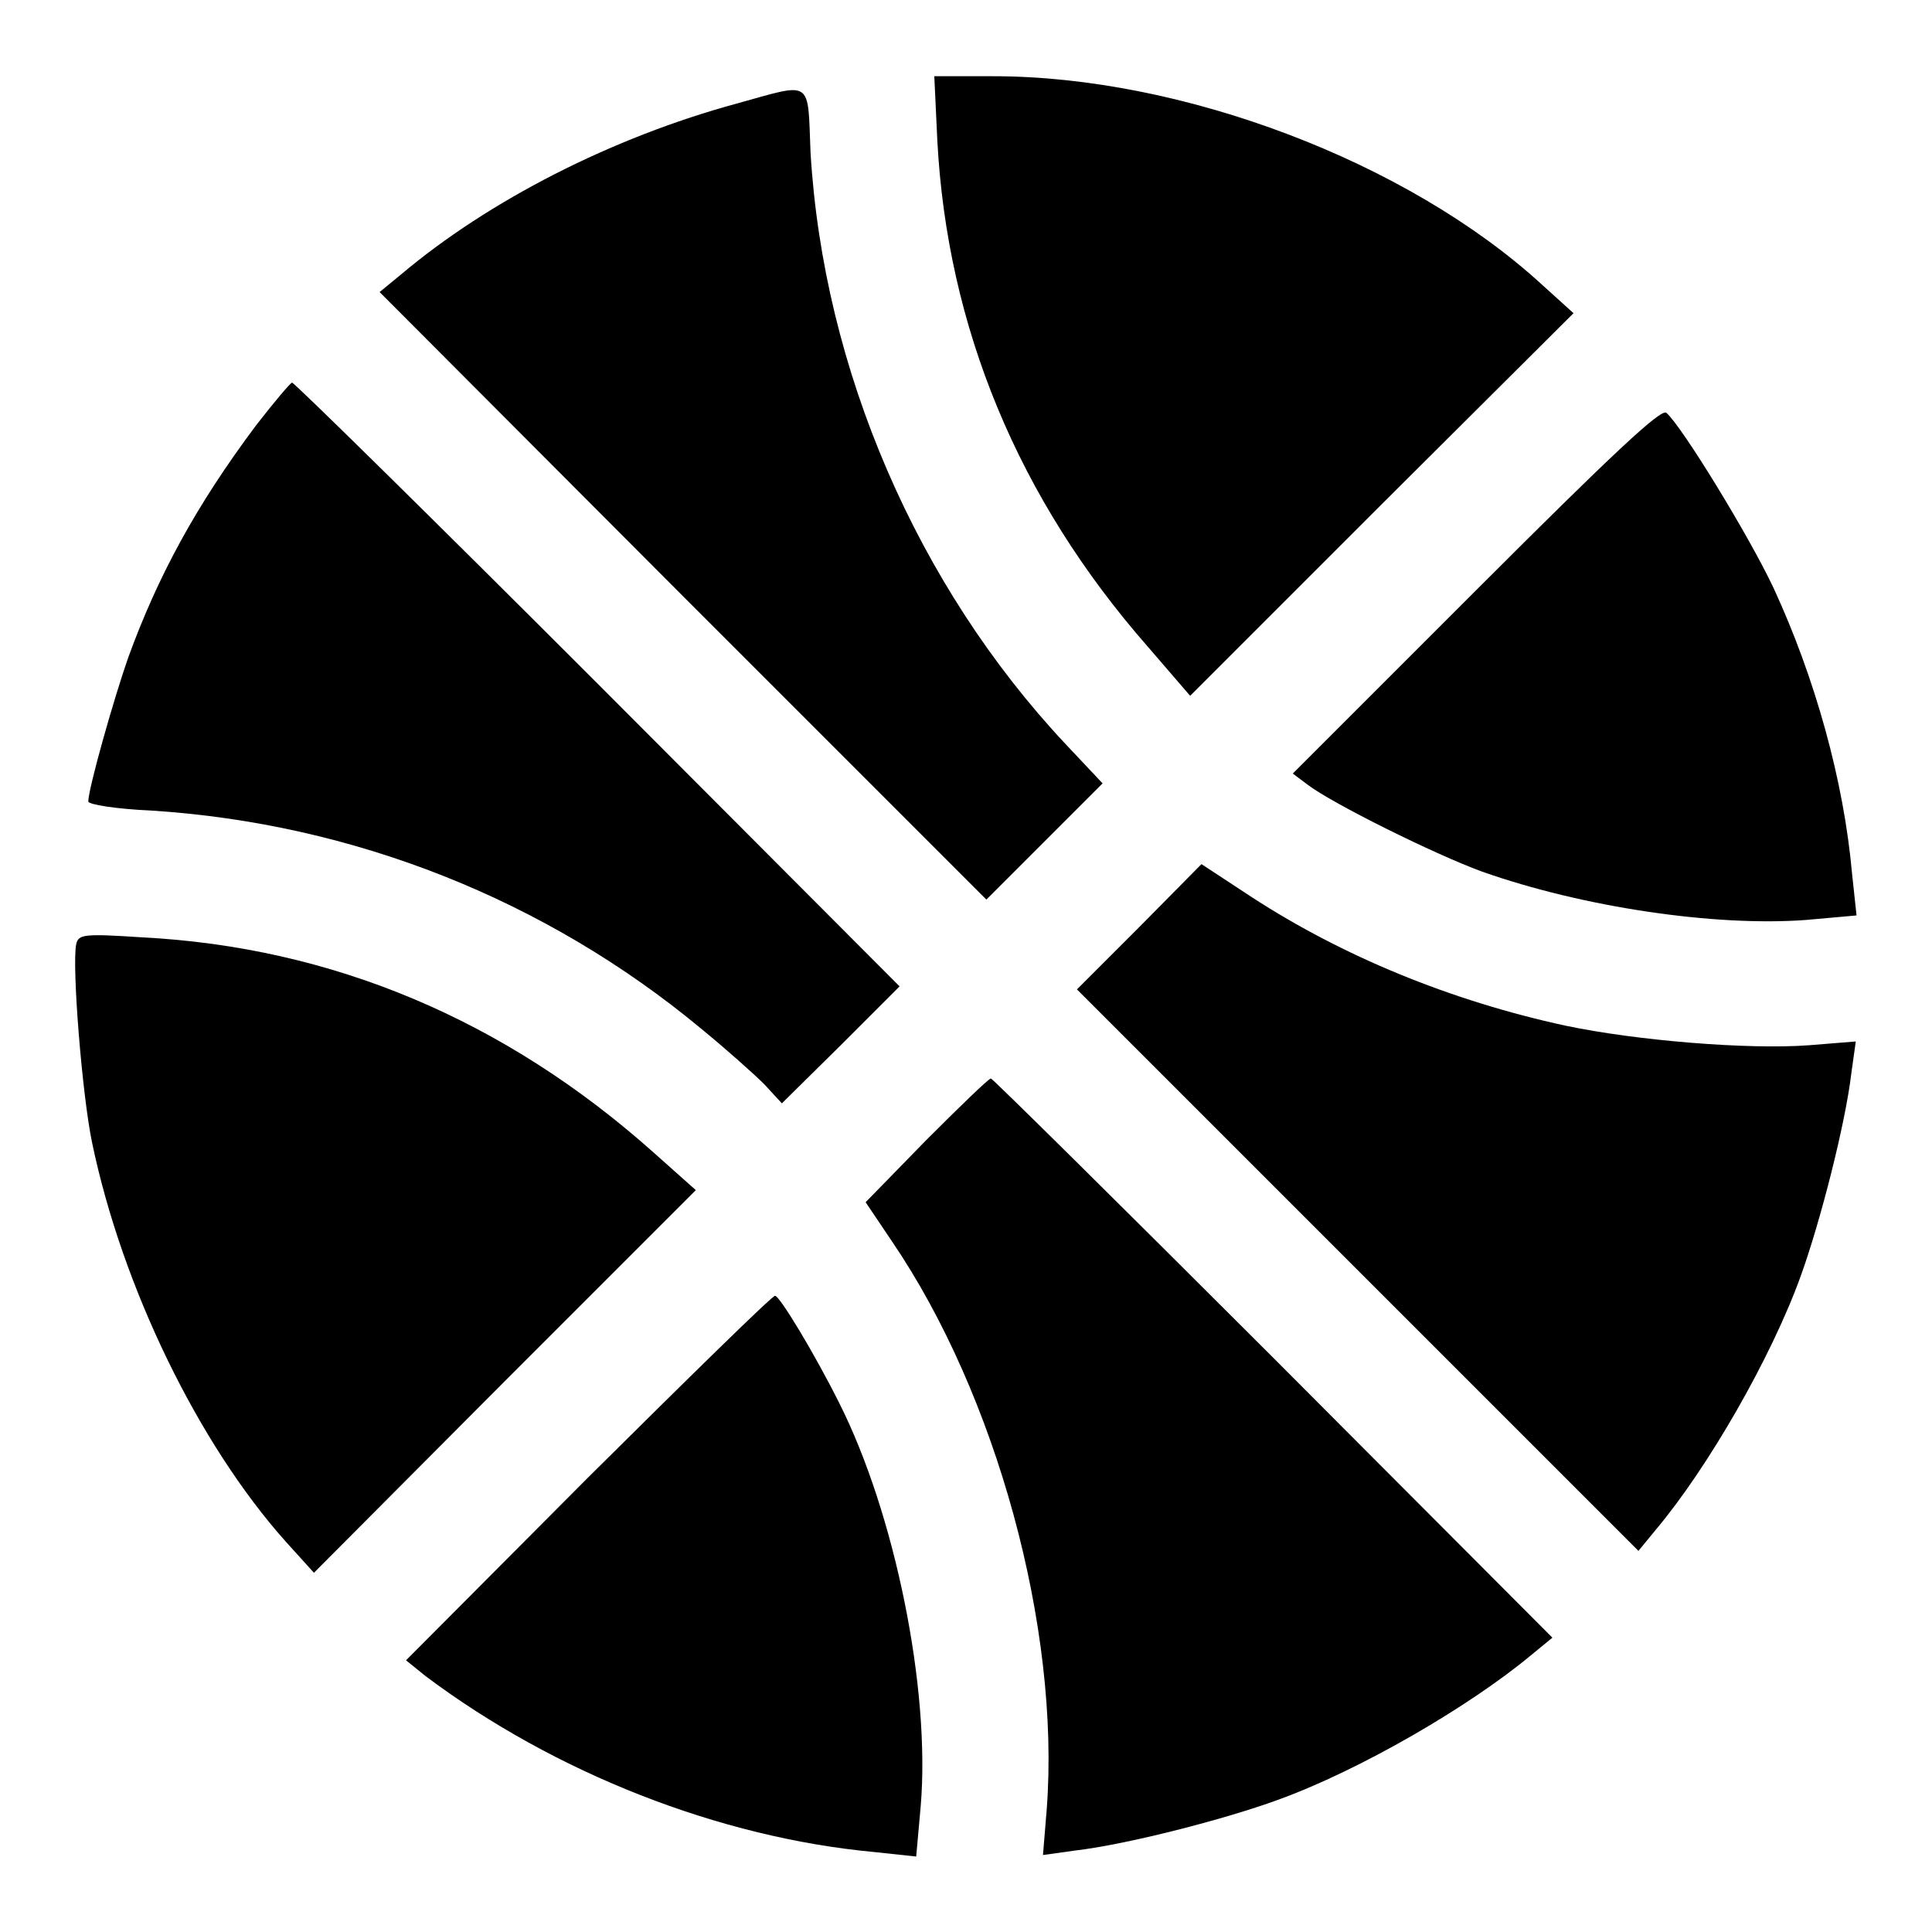 <?xml version="1.0" encoding="utf-8"?>
<!-- Svg Vector Icons : http://www.onlinewebfonts.com/icon -->
<!DOCTYPE svg PUBLIC "-//W3C//DTD SVG 1.1//EN" "http://www.w3.org/Graphics/SVG/1.1/DTD/svg11.dtd">
<svg version="1.1" xmlns="http://www.w3.org/2000/svg" xmlns:xlink="http://www.w3.org/1999/xlink" x="0px" y="0px" viewBox="0 0 256 256" enable-background="new 0 0 256 256" xml:space="preserve">
<g><g><g><path fill="#000000" d="M124.2,18.6c1.3,24.7,10.7,47.5,27.9,67.1l5.6,6.5l25.4-25.4l25.4-25.3l-4.2-3.8c-17.8-16.3-47.7-27.6-72.7-27.6h-7.8L124.2,18.6z"/><path fill="#000000" d="M97.7,13.7c-16.6,4.5-33,12.9-44.6,22.7l-2.8,2.3l40.2,40.3l40.2,40.2l7.7-7.7l7.7-7.7l-4.9-5.2c-19.7-21-32.1-49.7-33.8-78.4C107,10.4,107.8,10.9,97.7,13.7z"/><path fill="#000000" d="M33.9,56.4c-8,10.7-13,20-16.9,30.7c-1.9,5.4-5.3,17.4-5.3,19.1c0,0.4,3.7,1,8.3,1.2c26.8,1.7,52.3,11.8,72.9,28.9c3.3,2.7,7,6,8.4,7.4l2.3,2.5l7.8-7.7l7.8-7.8L79.3,90.7c-22-22-40.3-40-40.6-40C38.5,50.7,36.3,53.3,33.9,56.4z"/><path fill="#000000" d="M195.6,78.2l-24.3,24.3l2,1.5c3.3,2.5,16.8,9.2,23.1,11.5c13.3,4.7,30.8,7.3,42.9,6.4l6.7-0.6l-0.6-5.6c-1.1-12.3-4.9-25.9-10.4-37.8c-3.3-7-12.2-21.5-14.2-23.2C220.1,54.1,213.7,60.1,195.6,78.2z"/><path fill="#000000" d="M151,122.8l-8.3,8.3l37.2,37.2l37.2,37.2l2.3-2.8c6.9-8.2,15.3-22.8,19.2-33.6c2.6-7.2,5.9-20.1,6.7-26.8l0.6-4.3l-6.2,0.5c-8,0.6-22.8-0.6-32.3-2.6c-15.2-3.3-29.5-9.2-41.5-17l-6.7-4.4L151,122.8z"/><path fill="#000000" d="M10.1,125.1c-0.6,2.9,0.8,20.1,2.1,26.3c4,19.2,14.1,39.9,25.6,52.8l3.8,4.2L66.9,183l25.3-25.3l-5.5-4.9c-19.8-17.7-42.7-27.3-67.9-28.6C11.1,123.7,10.4,123.8,10.1,125.1z"/><path fill="#000000" d="M122.7,151.1l-8,8.2l3.5,5.2c13.8,20.3,22.3,51.2,20.5,75.2l-0.5,6.1l4.3-0.6c6.8-0.8,19.7-4.1,26.8-6.7c10.8-3.9,25.3-12.3,33.6-19.2l2.8-2.3l-37-37.1c-20.4-20.4-37.2-37-37.4-37C130.9,143,127.1,146.7,122.7,151.1z"/><path fill="#000000" d="M77.9,195.8L53.8,220l2.6,2.1c17.2,12.9,39,21.4,59.4,23.3l5.6,0.6l0.6-6.7c1.3-15.5-3.4-38.7-10.8-53.4c-3.3-6.6-7.9-14.2-8.5-14.2C102.4,171.6,91.2,182.6,77.9,195.8z"/></g></g></g>
</svg>